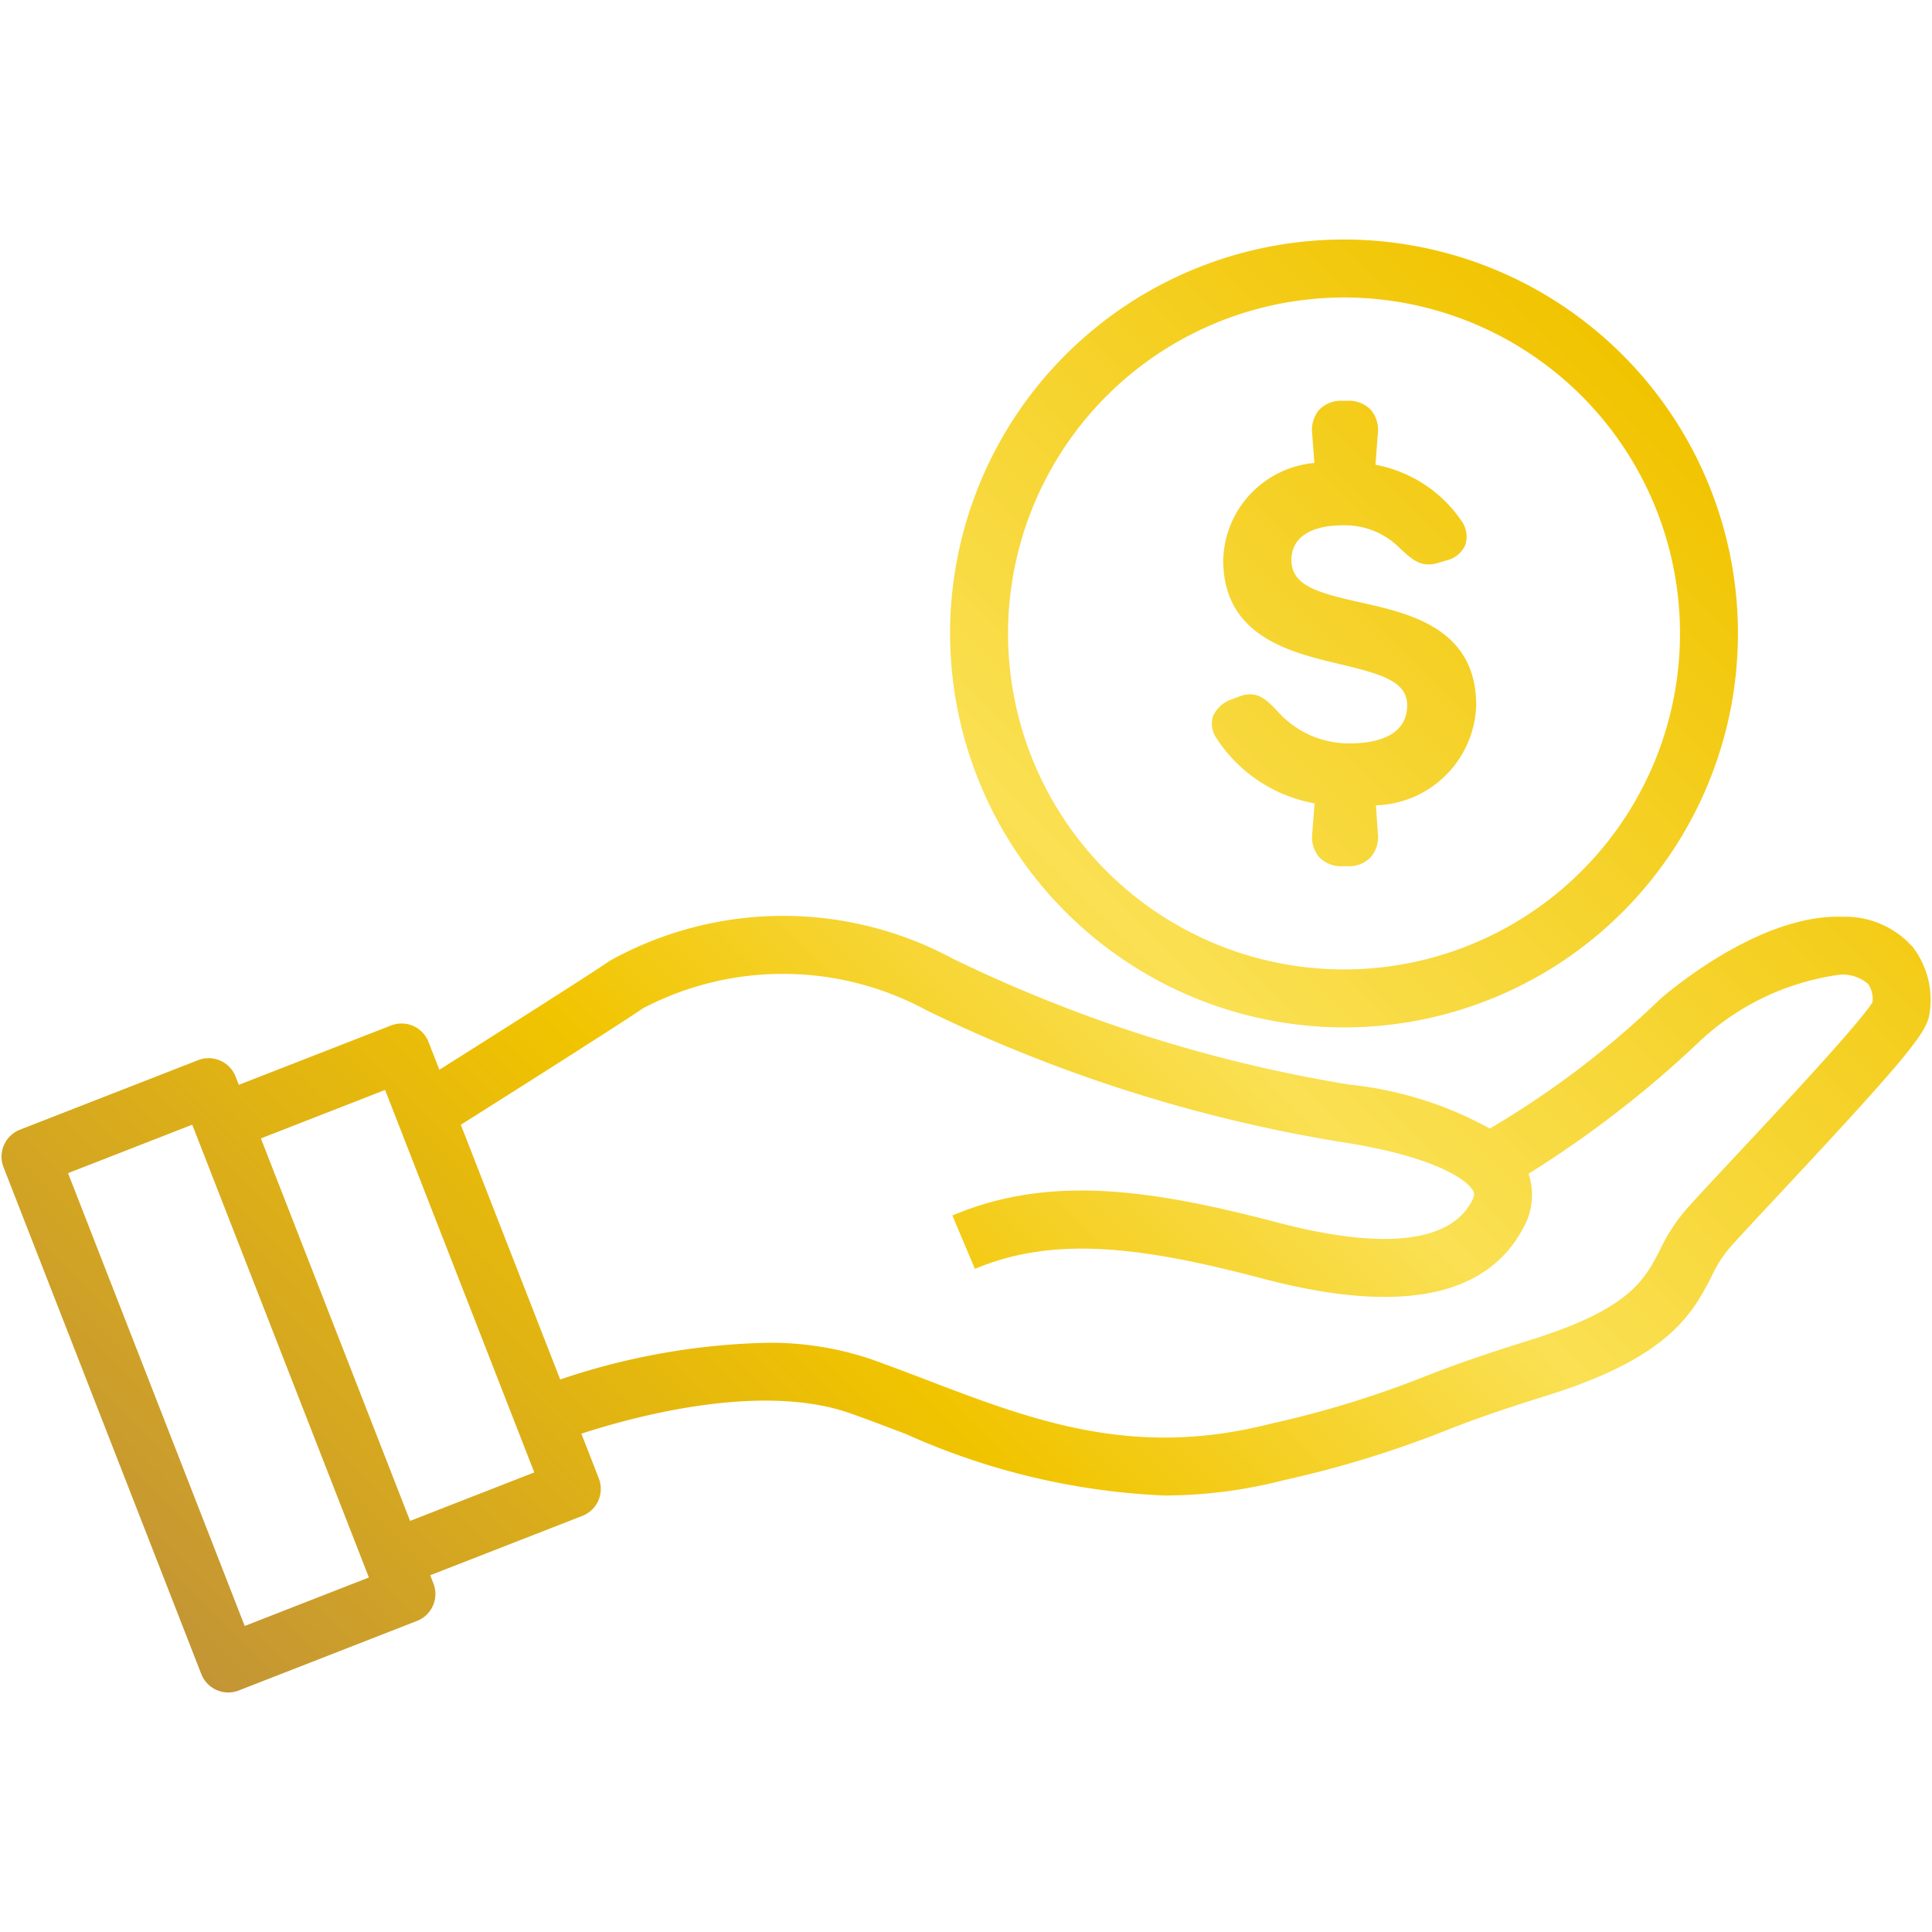 <svg id="Layer_1" data-name="Layer 1" xmlns="http://www.w3.org/2000/svg" xmlns:xlink="http://www.w3.org/1999/xlink" viewBox="0 0 50 50">
  <defs>
    <style>
      .cls-1 {
        fill: url(#Gradient);
      }
    </style>
    <linearGradient id="Gradient" x1="7.75" y1="45.954" x2="43.252" y2="10.452" gradientUnits="userSpaceOnUse">
      <stop offset="0" stop-color="#c39535"/>
      <stop offset="0.37" stop-color="#f1c400"/>
      <stop offset="0.61" stop-color="#fae053"/>
      <stop offset="1" stop-color="#f1c400"/>
    </linearGradient>
  </defs>
  <path class="cls-1" d="M49.509,24.517a2.338,2.338,0,0,0-1.835-.791c-.037-.001-.074-.002-.11-.002-1.915,0-3.96,1.59-4.578,2.112a23.371,23.371,0,0,1-4.43,3.371,9.556,9.556,0,0,0-3.641-1.138,37.156,37.156,0,0,1-10.261-3.261,9.245,9.245,0,0,0-8.865.053c-.565.388-3.118,2.004-4.418,2.825l-.281-.72a.748.748,0,0,0-.971-.426L6.181,28.075l-.083-.212a.75.75,0,0,0-.971-.426L.517,29.236a.75.75,0,0,0-.426.971L5.209,43.323a.749.749,0,0,0,.971.426l4.611-1.799a.75.75,0,0,0,.426-.971l-.083-.212L15.071,39.231a.749.749,0,0,0,.426-.971l-.451-1.157c1.417-.46,4.687-1.338,6.981-.519.479.17.951.351,1.424.531a18.207,18.207,0,0,0,6.685,1.589,12.498,12.498,0,0,0,3.113-.403,27.13,27.13,0,0,0,4.017-1.22c.567-.224,1.21-.478,2.792-.972,3.158-.986,3.755-2.142,4.235-3.071a3.342,3.342,0,0,1,.441-.711c.26-.295.757-.827,1.34-1.451,3.262-3.489,3.777-4.149,3.855-4.606A2.252,2.252,0,0,0,49.509,24.517ZM6.333,42.08,1.761,30.361l3.214-1.254L9.547,40.825Zm4.28-2.719L6.752,29.462,9.966,28.208l3.861,9.898Zm34.364-9.509c-.597.638-1.105,1.183-1.371,1.485A4.721,4.721,0,0,0,42.959,32.35c-.406.786-.789,1.528-3.35,2.328-1.635.51-2.334.787-2.896,1.008A26.096,26.096,0,0,1,32.877,36.848c-3.549.907-6.145-.085-8.892-1.134-.483-.185-.967-.369-1.455-.543a8.172,8.172,0,0,0-2.727-.419,17.895,17.895,0,0,0-5.305.949l-2.572-6.592c1.202-.759,4.08-2.579,4.712-3.013a7.803,7.803,0,0,1,7.348.054,38.789,38.789,0,0,0,10.704,3.402c2.389.361,3.284.971,3.437,1.274.02.04.05.1-.04.267-.727,1.355-3.138,1.043-5.028.545-3.362-.886-5.941-1.225-8.412-.181l.584,1.382c2.078-.878,4.389-.556,7.445.25,3.513.928,5.78.494,6.733-1.287a1.734,1.734,0,0,0,.15-1.426A27.83,27.83,0,0,0,43.98,26.957,6.589,6.589,0,0,1,47.625,25.224a1.013,1.013,0,0,1,.721.24A.685.685,0,0,1,48.46,25.938C48.117,26.493,46.085,28.666,44.978,29.852ZM34.783,26.589A10.195,10.195,0,1,0,24.588,16.394,10.206,10.206,0,0,0,34.783,26.589Zm0-18.89A8.695,8.695,0,1,1,26.088,16.394,8.704,8.704,0,0,1,34.783,7.699ZM35.609,20.842l.049.719a.809.809,0,0,1-.187.629.79.79,0,0,1-.604.228H34.752a.79.79,0,0,1-.607-.23.805.805,0,0,1-.184-.63l.061-.767a3.83,3.83,0,0,1-2.532-1.674.666.666,0,0,1-.102-.571.813.813,0,0,1,.527-.459l.123-.049c.461-.187.702.022,1.044.391a2.469,2.469,0,0,0,1.856.81c.552,0,1.479-.128,1.479-.988,0-.617-.665-.807-1.749-1.065-1.271-.302-3.011-.715-3.011-2.693a2.591,2.591,0,0,1,2.359-2.512l-.056-.751a.807.807,0,0,1,.185-.629.789.789,0,0,1,.606-.229h.115a.789.789,0,0,1,.606.229.807.807,0,0,1,.185.629l-.059.798a3.463,3.463,0,0,1,2.229,1.458.699.699,0,0,1,.093.624.719.719,0,0,1-.507.4l-.192.057c-.439.134-.669-.08-.988-.374a1.998,1.998,0,0,0-1.479-.598c-.847,0-1.332.327-1.332.896,0,.666.68.852,1.789,1.1,1.264.282,2.993.668,2.993,2.659A2.676,2.676,0,0,1,35.609,20.842Z"/>
</svg>
